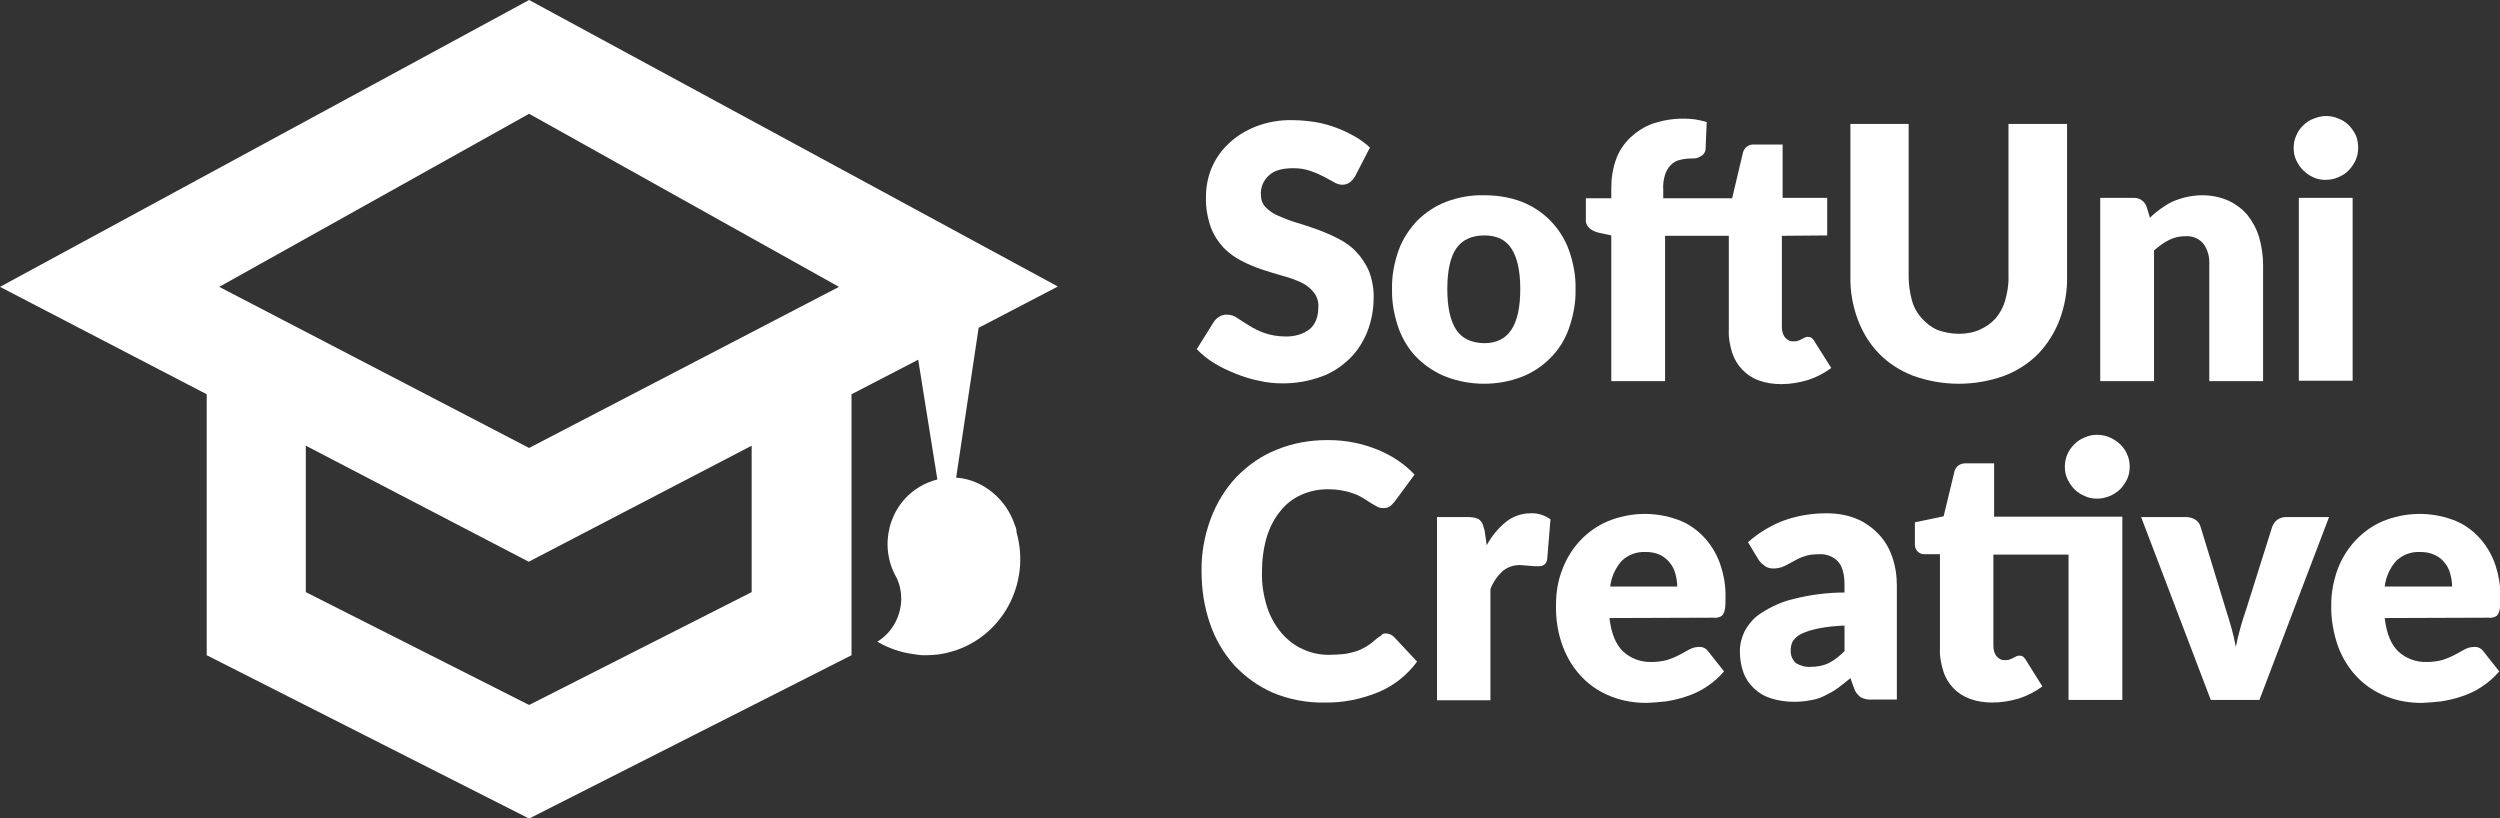 <svg width="165" height="54" viewBox="0 0 165 54" fill="none" xmlns="http://www.w3.org/2000/svg">
<rect x="0" y="0" width="165" height="54" fill="#333333" stroke="none"/>
<g clip-path="url(#clip0_15245_28735)">
<path d="M66.973 34.645C66.438 32.985 64.906 31.647 63.106 31.523L64.59 21.635L69.818 18.909L34.921 0L0 18.933L13.643 26.021V43.245L34.921 54.025L56.2 43.245V26.021L60.601 23.741L61.866 31.647C61.453 31.746 61.039 31.919 60.674 32.142C58.656 33.357 57.975 36.033 59.166 38.115C59.385 38.561 59.483 39.056 59.483 39.552C59.458 40.692 58.875 41.758 57.902 42.352C58.632 42.774 59.458 43.071 60.285 43.17C60.383 43.195 60.504 43.195 60.601 43.22C60.772 43.245 60.942 43.245 61.112 43.245C61.696 43.245 62.279 43.17 62.839 42.997C66.146 42.03 68.043 38.511 67.094 35.141C67.094 34.943 67.046 34.794 66.973 34.645ZM34.946 46.516H34.897L20.184 39.081V29.416L34.897 37.074L49.609 29.416V39.081L34.946 46.516ZM34.921 29.565L14.469 18.933L34.921 7.509L55.373 18.933L34.921 29.565Z" fill="white"/>
<path d="M89.443 11.623C89.346 11.796 89.224 11.92 89.079 12.044C88.933 12.143 88.762 12.193 88.592 12.193C88.397 12.193 88.203 12.119 88.033 12.019L87.352 11.648C87.06 11.499 86.768 11.375 86.476 11.276C86.112 11.152 85.747 11.102 85.358 11.102C84.628 11.102 84.093 11.251 83.753 11.573C83.388 11.896 83.193 12.366 83.218 12.837C83.218 13.159 83.315 13.457 83.534 13.68C83.777 13.928 84.069 14.126 84.385 14.25C84.774 14.423 85.163 14.572 85.577 14.696C86.014 14.82 86.476 14.993 86.938 15.142C87.4 15.315 87.862 15.514 88.3 15.737C88.738 15.96 89.151 16.232 89.492 16.604C89.857 16.976 90.124 17.397 90.343 17.868C90.562 18.438 90.683 19.058 90.659 19.677C90.659 20.445 90.513 21.189 90.246 21.883C89.978 22.552 89.589 23.171 89.079 23.667C88.543 24.187 87.911 24.609 87.206 24.857C86.403 25.154 85.528 25.303 84.677 25.303C84.142 25.303 83.607 25.253 83.096 25.129C82.561 25.03 82.05 24.857 81.54 24.658C81.053 24.46 80.567 24.237 80.129 23.964C79.716 23.716 79.327 23.394 78.986 23.047L80.129 21.214C80.227 21.09 80.348 20.966 80.494 20.891C80.64 20.792 80.81 20.767 80.98 20.767C81.224 20.767 81.467 20.842 81.661 20.991C81.904 21.139 82.148 21.313 82.439 21.486C82.756 21.684 83.096 21.858 83.461 21.982C83.899 22.131 84.361 22.205 84.798 22.205C85.382 22.23 85.966 22.081 86.428 21.734C86.817 21.412 87.011 20.916 87.011 20.247C87.036 19.9 86.914 19.553 86.695 19.281C86.476 19.008 86.185 18.785 85.868 18.636C85.479 18.463 85.09 18.314 84.677 18.215C84.239 18.091 83.777 17.942 83.315 17.794C82.853 17.645 82.391 17.447 81.953 17.224C81.515 17.001 81.102 16.703 80.762 16.356C80.397 15.96 80.105 15.514 79.91 14.993C79.692 14.349 79.57 13.68 79.594 12.986C79.594 12.342 79.716 11.697 79.959 11.102C80.227 10.483 80.591 9.938 81.078 9.492C81.588 8.996 82.196 8.624 82.877 8.352C83.656 8.054 84.482 7.906 85.309 7.93C85.82 7.93 86.306 7.98 86.793 8.054C87.255 8.129 87.717 8.253 88.179 8.426C88.592 8.575 89.005 8.773 89.395 8.996C89.759 9.194 90.1 9.442 90.416 9.739L89.443 11.623Z" fill="white"/>
<path d="M97.955 12.887C98.782 12.887 99.633 13.011 100.411 13.308C101.116 13.581 101.773 14.002 102.308 14.547C102.843 15.092 103.281 15.761 103.548 16.505C103.84 17.323 104.01 18.215 103.986 19.082C104.01 19.974 103.84 20.842 103.548 21.684C103.281 22.428 102.867 23.097 102.308 23.642C101.773 24.187 101.116 24.609 100.411 24.881C99.633 25.179 98.782 25.327 97.955 25.327C97.104 25.327 96.277 25.179 95.475 24.881C94.769 24.609 94.113 24.187 93.553 23.642C92.994 23.097 92.581 22.403 92.313 21.684C92.021 20.842 91.851 19.974 91.875 19.082C91.851 18.215 92.021 17.323 92.313 16.505C92.581 15.761 93.018 15.117 93.553 14.547C94.113 14.002 94.745 13.581 95.475 13.308C96.277 13.011 97.104 12.862 97.955 12.887ZM97.955 22.651C98.757 22.651 99.365 22.353 99.754 21.759C100.144 21.164 100.338 20.272 100.338 19.082C100.338 17.893 100.144 17 99.754 16.406C99.365 15.811 98.782 15.538 97.955 15.538C97.128 15.538 96.496 15.836 96.107 16.406C95.718 16.976 95.523 17.868 95.523 19.082C95.523 20.272 95.718 21.164 96.107 21.759C96.496 22.353 97.104 22.626 97.955 22.651Z" fill="white"/>
<path d="M117.604 15.563V21.561C117.604 21.808 117.653 22.056 117.799 22.254C117.945 22.428 118.139 22.552 118.382 22.527C118.504 22.527 118.601 22.527 118.698 22.477C118.771 22.453 118.844 22.428 118.917 22.378L119.112 22.279C119.185 22.254 119.233 22.23 119.306 22.23C119.404 22.23 119.501 22.254 119.574 22.304C119.647 22.378 119.72 22.453 119.768 22.552L120.863 24.287C120.401 24.633 119.866 24.906 119.331 25.079C118.747 25.253 118.163 25.352 117.556 25.352C117.045 25.352 116.534 25.278 116.072 25.104C115.245 24.807 114.589 24.113 114.321 23.27C114.175 22.8 114.078 22.304 114.102 21.808V15.563H109.895V25.154H106.345V15.538L105.542 15.365C105.299 15.315 105.08 15.216 104.91 15.068C104.74 14.919 104.642 14.696 104.667 14.498V13.085H106.345V12.391C106.345 11.747 106.442 11.127 106.661 10.508C106.855 9.962 107.196 9.467 107.609 9.07C108.047 8.674 108.533 8.352 109.093 8.153C109.993 7.856 110.941 7.757 111.889 7.881C112.157 7.93 112.4 7.98 112.643 8.054L112.57 9.814C112.57 10.012 112.449 10.21 112.254 10.309C112.157 10.359 112.084 10.409 111.987 10.433C111.889 10.458 111.792 10.458 111.695 10.458C111.403 10.458 111.135 10.483 110.868 10.557C110.625 10.607 110.43 10.731 110.26 10.904C110.09 11.078 109.968 11.301 109.895 11.524C109.798 11.846 109.749 12.168 109.774 12.515V13.085H114.321L115.026 10.111C115.099 9.739 115.44 9.492 115.805 9.541H117.653V13.06H120.595V15.538L117.604 15.563Z" fill="white"/>
<path d="M129.277 22.031C129.763 22.031 130.225 21.957 130.663 21.759C131.052 21.585 131.417 21.337 131.709 21.015C132.001 20.668 132.219 20.272 132.341 19.826C132.487 19.305 132.584 18.76 132.56 18.215V8.178H136.426V18.215C136.451 19.181 136.281 20.173 135.94 21.09C135.624 21.932 135.138 22.701 134.53 23.345C133.897 23.989 133.119 24.485 132.268 24.807C130.347 25.501 128.231 25.501 126.286 24.807C125.435 24.485 124.656 23.989 124.024 23.345C123.392 22.701 122.93 21.932 122.614 21.09C122.273 20.173 122.103 19.206 122.127 18.215V8.178H125.97V18.215C125.97 18.76 126.043 19.305 126.188 19.826C126.31 20.272 126.529 20.668 126.845 21.015C127.137 21.337 127.477 21.61 127.891 21.784C128.304 21.932 128.791 22.031 129.277 22.031Z" fill="white"/>
<path d="M141.898 14.374C142.117 14.151 142.36 13.952 142.603 13.779C142.847 13.605 143.114 13.432 143.382 13.308C143.673 13.184 143.965 13.085 144.281 13.011C144.622 12.936 144.987 12.887 145.327 12.887C145.911 12.887 146.494 12.986 147.054 13.234C147.54 13.457 147.978 13.779 148.318 14.175C148.659 14.597 148.926 15.092 149.096 15.637C149.267 16.232 149.364 16.852 149.364 17.471V25.154H145.813V17.471C145.838 16.976 145.716 16.48 145.424 16.084C145.133 15.737 144.695 15.563 144.257 15.588C143.868 15.588 143.503 15.662 143.163 15.836C142.798 16.009 142.482 16.257 142.166 16.53V25.154H138.615V13.06H140.804C141.193 13.035 141.558 13.283 141.679 13.655L141.898 14.374Z" fill="white"/>
<path d="M155.639 9.764C155.639 10.037 155.59 10.309 155.468 10.582C155.347 10.83 155.201 11.053 155.006 11.251C154.812 11.449 154.569 11.598 154.325 11.697C154.058 11.821 153.766 11.871 153.474 11.871C153.207 11.871 152.915 11.821 152.672 11.697C152.428 11.598 152.21 11.425 152.015 11.251C151.821 11.053 151.675 10.83 151.553 10.582C151.431 10.334 151.383 10.062 151.383 9.764C151.383 9.492 151.431 9.194 151.553 8.946C151.65 8.699 151.821 8.451 152.015 8.277C152.21 8.079 152.429 7.93 152.696 7.831C152.964 7.732 153.231 7.658 153.499 7.658C153.79 7.658 154.082 7.707 154.35 7.831C154.617 7.93 154.836 8.079 155.031 8.277C155.225 8.476 155.371 8.699 155.493 8.946C155.59 9.194 155.639 9.467 155.639 9.764ZM155.274 13.06V25.129H151.723V13.06H155.274Z" fill="white"/>
<path d="M91.462 41.807C91.559 41.807 91.656 41.832 91.729 41.857C91.827 41.907 91.924 41.956 91.997 42.03L93.529 43.666C92.872 44.558 91.997 45.252 91 45.673C89.857 46.144 88.641 46.392 87.425 46.367C86.258 46.392 85.09 46.169 84.02 45.723C83.048 45.302 82.197 44.682 81.467 43.914C80.762 43.121 80.202 42.179 79.862 41.163C79.473 40.048 79.303 38.883 79.303 37.718C79.278 36.529 79.497 35.339 79.911 34.224C80.3 33.208 80.859 32.266 81.613 31.473C82.367 30.705 83.242 30.085 84.239 29.689C85.309 29.243 86.452 29.045 87.62 29.045C88.203 29.045 88.811 29.094 89.395 29.218C89.93 29.317 90.44 29.491 90.951 29.689C91.413 29.887 91.851 30.11 92.289 30.408C92.678 30.68 93.043 30.978 93.359 31.325L92.045 33.109C91.948 33.208 91.851 33.332 91.754 33.406C91.608 33.505 91.438 33.555 91.267 33.53C91.121 33.53 91 33.505 90.878 33.431C90.757 33.357 90.611 33.282 90.489 33.208L90.027 32.911C89.832 32.787 89.638 32.688 89.443 32.613C89.176 32.514 88.933 32.44 88.665 32.39C88.325 32.316 87.96 32.291 87.62 32.291C87.011 32.291 86.428 32.415 85.869 32.663C85.334 32.911 84.871 33.258 84.507 33.728C84.093 34.224 83.802 34.819 83.607 35.438C83.388 36.182 83.291 36.95 83.291 37.743C83.266 38.536 83.388 39.304 83.631 40.073C83.826 40.692 84.166 41.287 84.58 41.783C84.969 42.229 85.431 42.6 85.99 42.848C86.525 43.096 87.109 43.22 87.692 43.22C88.009 43.22 88.325 43.195 88.665 43.17C88.933 43.146 89.2 43.071 89.468 42.997C89.711 42.923 89.954 42.799 90.173 42.675C90.416 42.526 90.635 42.353 90.854 42.154C90.951 42.08 91.048 42.006 91.146 41.956C91.219 41.832 91.34 41.807 91.462 41.807Z" fill="white"/>
<path d="M98.125 35.984C98.441 35.389 98.879 34.868 99.389 34.447C99.851 34.075 100.435 33.877 101.019 33.877C101.481 33.852 101.943 34.001 102.332 34.274L102.113 36.925C102.089 37.074 102.016 37.198 101.918 37.272C101.821 37.347 101.675 37.371 101.554 37.371C101.481 37.371 101.408 37.371 101.31 37.371L100.994 37.347L100.678 37.322C100.581 37.322 100.484 37.297 100.386 37.297C99.924 37.272 99.487 37.421 99.146 37.718C98.806 38.041 98.538 38.437 98.368 38.883V46.219H94.842V34.125H96.933C97.079 34.125 97.225 34.15 97.371 34.175C97.468 34.199 97.59 34.249 97.663 34.323C97.736 34.398 97.809 34.472 97.857 34.596C97.906 34.72 97.93 34.868 97.979 34.992L98.125 35.984Z" fill="white"/>
<path d="M106.223 40.791C106.345 41.807 106.636 42.526 107.123 42.997C107.634 43.468 108.314 43.716 109.02 43.691C109.384 43.691 109.749 43.641 110.09 43.542C110.357 43.443 110.625 43.344 110.892 43.195L111.524 42.848C111.719 42.749 111.914 42.7 112.132 42.7C112.376 42.675 112.619 42.799 112.765 43.022L113.786 44.31C113.446 44.707 113.056 45.054 112.594 45.351C112.181 45.624 111.743 45.822 111.281 45.971C110.844 46.12 110.406 46.219 109.944 46.293C109.53 46.343 109.093 46.367 108.679 46.392C107.877 46.392 107.099 46.268 106.345 45.971C105.639 45.698 104.983 45.277 104.448 44.732C103.889 44.162 103.451 43.468 103.159 42.7C102.819 41.807 102.673 40.866 102.697 39.899C102.697 39.106 102.819 38.338 103.11 37.594C103.645 36.157 104.715 34.992 106.126 34.398C107.585 33.803 109.214 33.753 110.722 34.298C111.354 34.522 111.914 34.893 112.4 35.389C112.886 35.885 113.251 36.479 113.494 37.124C113.762 37.867 113.908 38.66 113.883 39.453C113.883 39.676 113.883 39.899 113.859 40.122C113.835 40.271 113.81 40.395 113.737 40.519C113.689 40.618 113.591 40.692 113.494 40.717C113.373 40.767 113.227 40.791 113.105 40.767L106.223 40.791ZM110.698 38.71C110.698 38.437 110.649 38.14 110.576 37.867C110.503 37.594 110.381 37.347 110.211 37.148C110.041 36.925 109.822 36.752 109.579 36.628C109.263 36.479 108.947 36.43 108.606 36.43C108.023 36.405 107.463 36.603 107.026 37.025C106.612 37.495 106.345 38.09 106.272 38.71H110.698Z" fill="white"/>
<path d="M115.367 35.785C116.072 35.166 116.875 34.67 117.75 34.348C118.65 34.026 119.598 33.877 120.547 33.877C121.203 33.877 121.884 33.976 122.492 34.224C123.052 34.447 123.538 34.794 123.951 35.215C124.365 35.637 124.681 36.157 124.876 36.727C125.094 37.347 125.192 37.991 125.192 38.635V46.169H123.562C123.295 46.194 123.052 46.144 122.808 46.02C122.614 45.872 122.444 45.673 122.371 45.426L122.128 44.757C121.836 45.004 121.544 45.227 121.276 45.426C121.009 45.624 120.717 45.773 120.425 45.921C120.133 46.07 119.817 46.169 119.477 46.219C119.112 46.293 118.747 46.318 118.383 46.318C117.872 46.318 117.385 46.243 116.899 46.095C116.486 45.971 116.097 45.748 115.78 45.45C115.464 45.153 115.221 44.806 115.075 44.41C114.905 43.964 114.832 43.468 114.832 42.972C114.832 42.501 114.954 42.055 115.148 41.659C115.416 41.163 115.78 40.742 116.267 40.444C116.923 40.023 117.629 39.701 118.383 39.528C119.477 39.255 120.595 39.106 121.738 39.106V38.586C121.738 37.892 121.593 37.371 121.301 37.049C120.985 36.727 120.547 36.554 120.085 36.578C119.744 36.578 119.38 36.603 119.063 36.727C118.82 36.801 118.577 36.925 118.358 37.049C118.139 37.173 117.945 37.272 117.75 37.371C117.531 37.471 117.288 37.52 117.045 37.52C116.826 37.52 116.607 37.471 116.437 37.322C116.267 37.198 116.121 37.049 116.024 36.876L115.367 35.785ZM121.738 41.287C121.155 41.312 120.571 41.361 119.988 41.485C119.623 41.56 119.258 41.659 118.893 41.832C118.674 41.931 118.48 42.105 118.334 42.303C118.237 42.477 118.188 42.675 118.188 42.898C118.164 43.22 118.285 43.542 118.528 43.765C118.82 43.939 119.161 44.038 119.501 44.013C119.915 44.013 120.328 43.939 120.693 43.765C121.082 43.567 121.422 43.294 121.738 42.972V41.287Z" fill="white"/>
<path d="M140.074 46.194H136.524V36.603H131.563V42.6C131.563 42.848 131.611 43.096 131.757 43.294C131.903 43.468 132.098 43.592 132.341 43.567C132.462 43.567 132.56 43.567 132.657 43.517C132.73 43.493 132.803 43.468 132.876 43.418L133.07 43.319C133.143 43.294 133.192 43.27 133.265 43.27C133.362 43.27 133.459 43.294 133.532 43.344C133.605 43.418 133.678 43.493 133.727 43.592L134.797 45.302C134.335 45.649 133.8 45.921 133.265 46.095C132.681 46.268 132.098 46.367 131.49 46.367C130.979 46.367 130.468 46.293 130.006 46.12C129.179 45.822 128.523 45.153 128.255 44.286C128.109 43.815 128.012 43.319 128.036 42.824V36.578H127.039C126.675 36.603 126.383 36.306 126.383 35.959C126.383 35.934 126.383 35.909 126.383 35.885V34.472L128.28 34.075L128.985 31.151C129.058 30.779 129.398 30.556 129.763 30.581H131.611V34.1H140.074V46.194ZM140.56 30.804C140.56 31.077 140.512 31.374 140.39 31.622C140.269 31.87 140.123 32.093 139.928 32.291C139.515 32.688 138.955 32.911 138.396 32.911C138.129 32.911 137.837 32.861 137.594 32.737C137.35 32.638 137.107 32.489 136.913 32.291C136.718 32.093 136.572 31.87 136.451 31.622C136.329 31.374 136.28 31.077 136.28 30.804C136.28 30.234 136.499 29.714 136.913 29.317C137.107 29.119 137.326 28.97 137.594 28.871C137.861 28.747 138.129 28.698 138.396 28.698C138.688 28.698 138.98 28.747 139.247 28.871C139.49 28.97 139.734 29.144 139.928 29.317C140.123 29.516 140.293 29.739 140.39 29.986C140.512 30.234 140.56 30.532 140.56 30.804Z" fill="white"/>
<path d="M153.717 34.125L149.121 46.194H145.911L141.314 34.125H144.257C144.476 34.125 144.695 34.175 144.889 34.298C145.059 34.398 145.181 34.571 145.23 34.745L146.883 40.147C147.029 40.593 147.151 41.014 147.272 41.436C147.394 41.857 147.491 42.278 147.564 42.7C147.735 41.832 147.978 40.99 148.27 40.147L149.972 34.745C150.045 34.571 150.166 34.398 150.312 34.298C150.482 34.175 150.701 34.125 150.896 34.125H153.717Z" fill="white"/>
<path d="M157.389 40.791C157.51 41.807 157.802 42.526 158.289 42.997C158.799 43.468 159.48 43.716 160.185 43.691C160.55 43.691 160.915 43.641 161.255 43.542C161.523 43.443 161.79 43.344 162.058 43.195L162.69 42.848C162.885 42.749 163.079 42.7 163.298 42.7C163.541 42.675 163.784 42.799 163.93 43.022L164.952 44.31C164.611 44.707 164.222 45.054 163.76 45.351C163.347 45.624 162.909 45.822 162.447 45.971C162.009 46.12 161.572 46.219 161.109 46.293C160.696 46.343 160.258 46.367 159.845 46.392C159.042 46.392 158.264 46.268 157.51 45.971C156.805 45.698 156.149 45.277 155.614 44.732C155.054 44.162 154.616 43.468 154.325 42.7C154.009 41.807 153.838 40.866 153.863 39.899C153.863 39.106 154.009 38.338 154.276 37.594C154.811 36.157 155.881 34.992 157.267 34.398C158.726 33.803 160.356 33.753 161.863 34.298C162.496 34.522 163.055 34.893 163.541 35.389C164.028 35.885 164.392 36.479 164.636 37.124C164.903 37.867 165.049 38.66 165.025 39.453C165.025 39.676 165.025 39.899 165 40.122C164.976 40.271 164.952 40.395 164.879 40.519C164.83 40.618 164.733 40.692 164.636 40.717C164.514 40.767 164.368 40.791 164.247 40.767L157.389 40.791ZM161.839 38.71C161.839 38.437 161.79 38.14 161.717 37.867C161.644 37.594 161.523 37.347 161.353 37.148C161.182 36.925 160.964 36.752 160.696 36.628C160.38 36.479 160.064 36.43 159.723 36.43C159.14 36.405 158.58 36.603 158.143 37.025C157.729 37.495 157.462 38.09 157.389 38.71H161.839Z" fill="white"/>
</g>
<defs>
<clipPath id="clip0_15245_28735">
<rect width="165" height="54" fill="white"/>
</clipPath>
</defs>
</svg>
